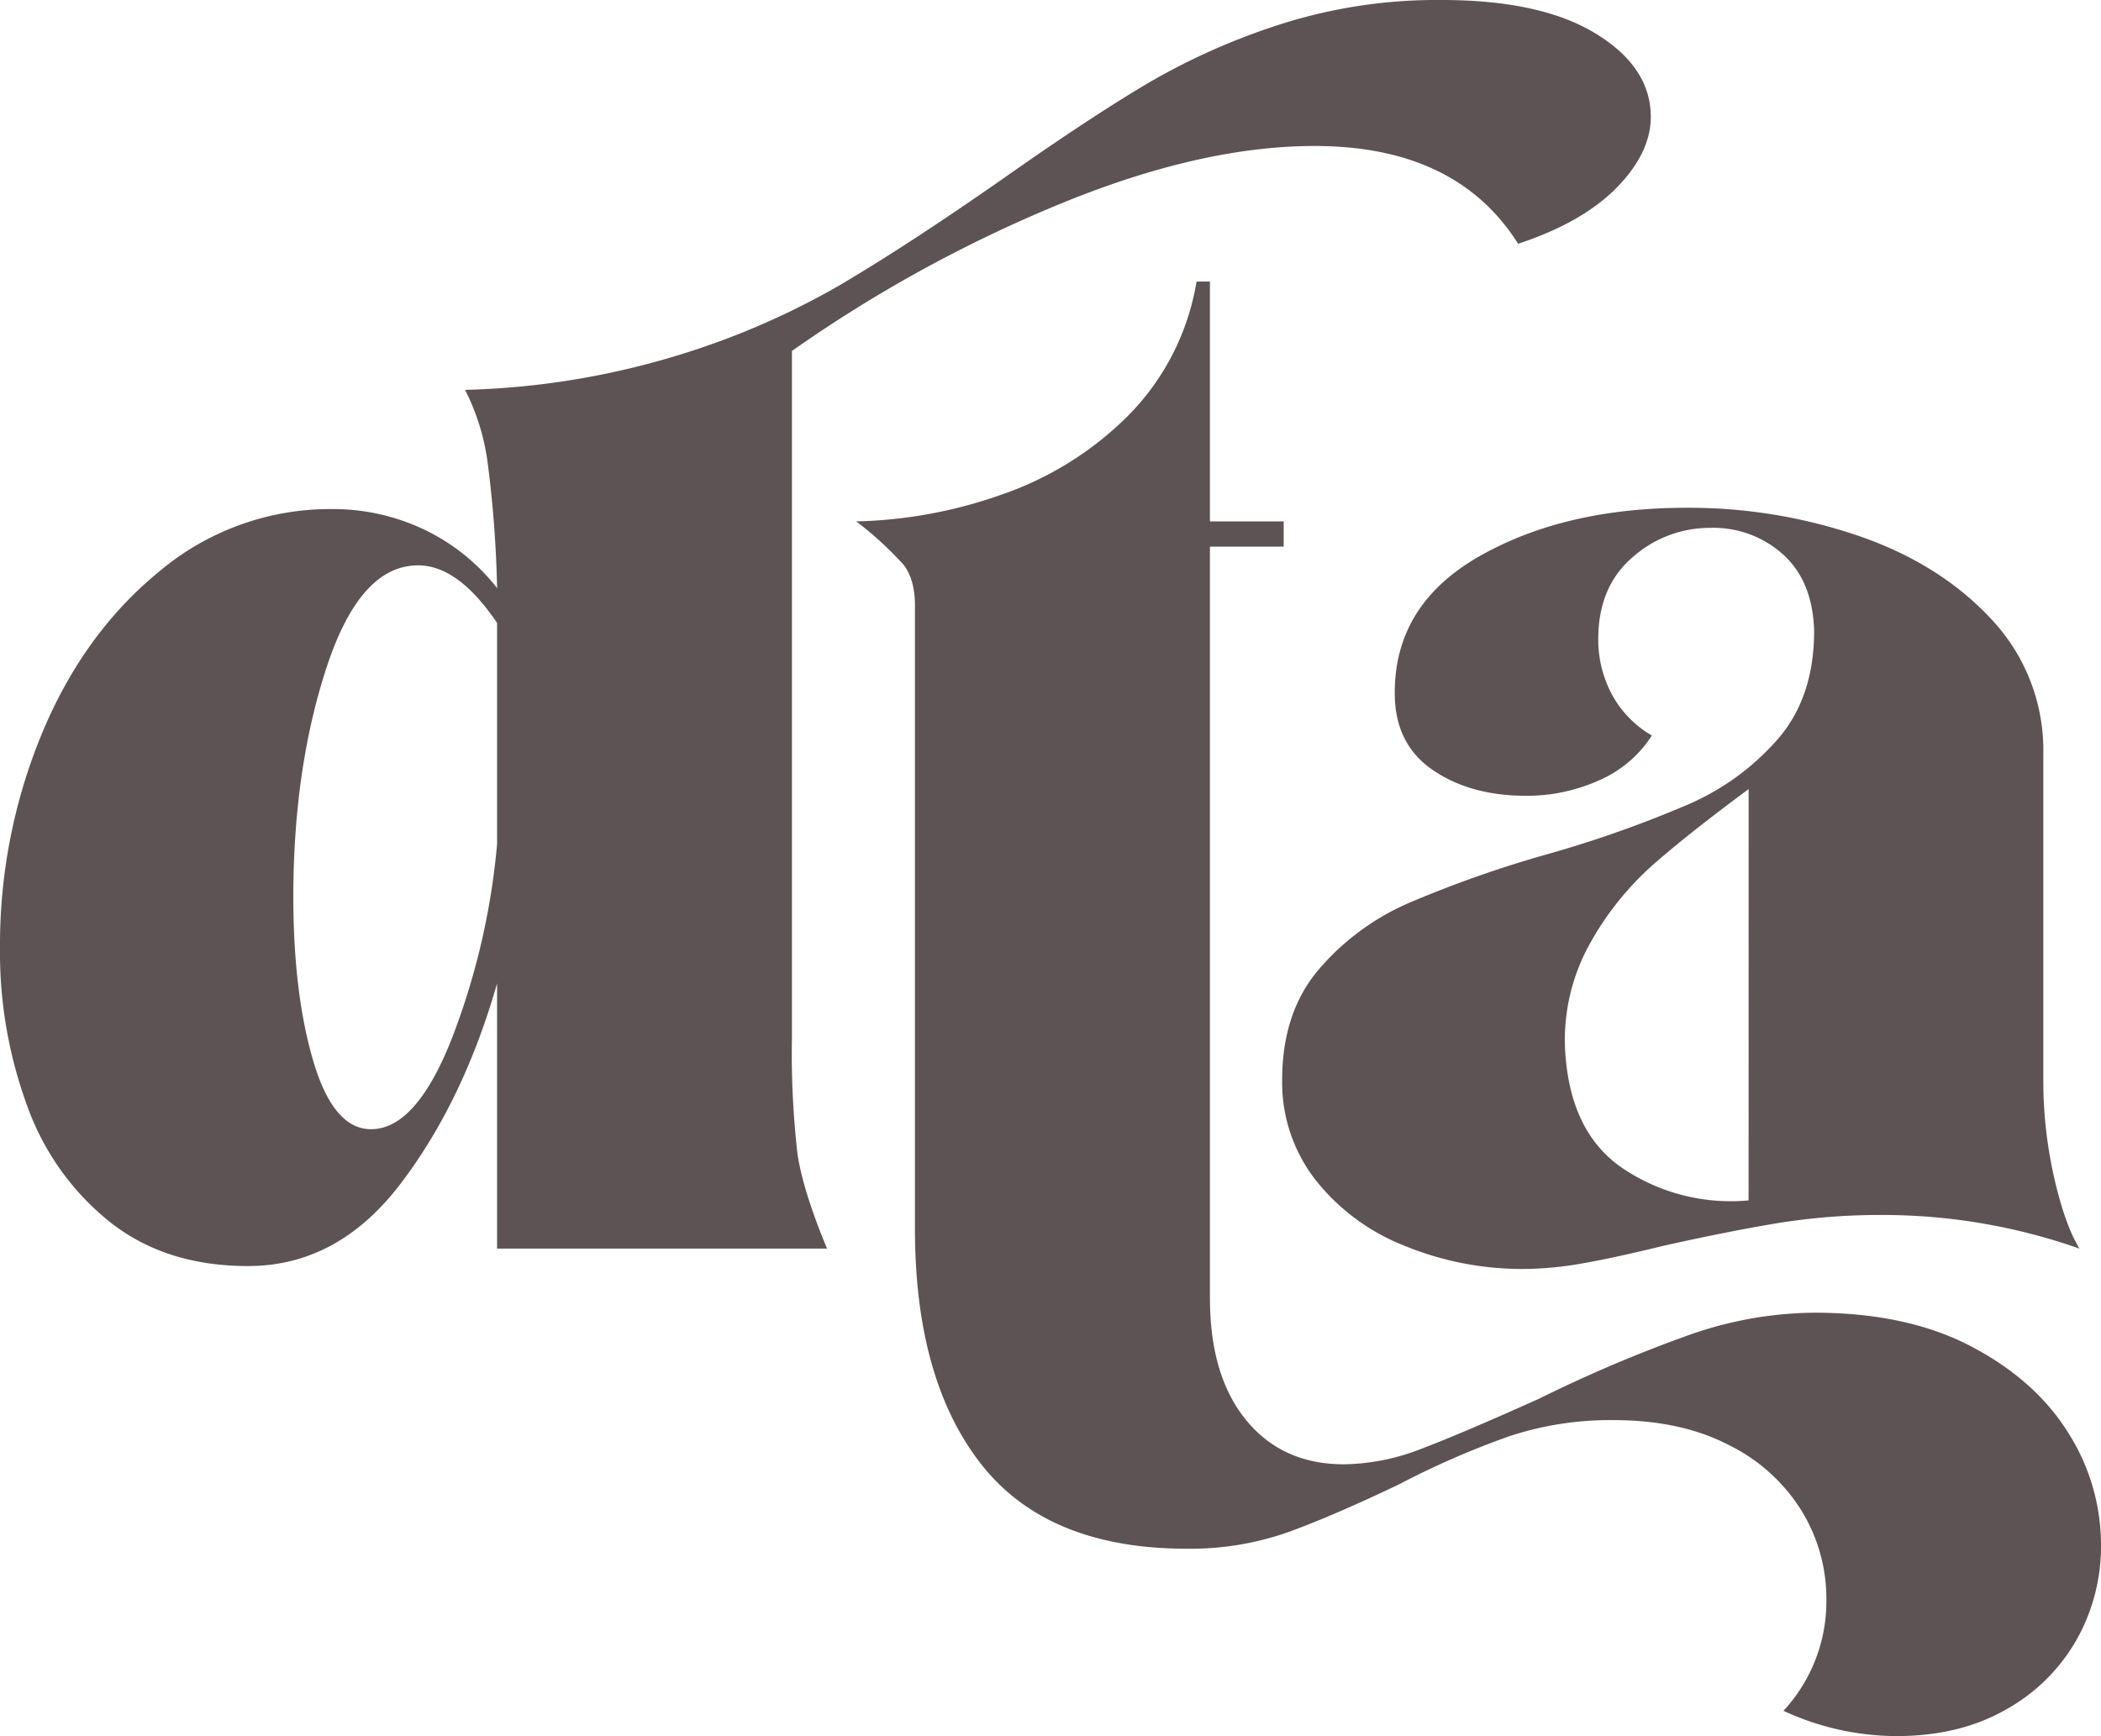 <?xml version="1.0" encoding="UTF-8"?> <svg xmlns="http://www.w3.org/2000/svg" id="Capa_1" data-name="Capa 1" viewBox="0 0 374.69 309.69"><defs><style>.cls-1{fill:#5d5354;}</style></defs><path class="cls-1" d="M19.71,218.05A46.51,46.51,0,0,1,4.9,197.38,79.41,79.41,0,0,1,0,169a98.46,98.46,0,0,1,7.41-38q7.4-17.92,20.91-29A47.3,47.3,0,0,1,59.26,90.8a37.81,37.81,0,0,1,16.25,3.59A36.33,36.33,0,0,1,88.65,104.9,205.22,205.22,0,0,0,87,82.8a40.13,40.13,0,0,0-4.06-13.26,141.81,141.81,0,0,0,37.4-6A139,139,0,0,0,149.71,50.9Q162.25,43.49,179,31.78q15.28-10.76,25.81-17A118.82,118.82,0,0,1,228.45,4.3,91.59,91.59,0,0,1,257.12,0q17.69,0,27.48,6t9.8,14.82q0,6.45-6.09,12.66t-17.57,10q-11-17.45-36.32-17.44-20.31,0-45.52,10.39a245.21,245.21,0,0,0-47.67,26.17V185.43a156.48,156.48,0,0,0,1,20.44q1,6.57,5.26,16.84H88.65V175.4q-6,21-17.2,35.72t-27.24,14.7Q29.63,225.82,19.71,218.05Zm60.7-32.38a127.4,127.4,0,0,0,8.24-35.12V111.12q-6.93-10.28-14.09-10.28-10.29,0-16.25,18t-6,41q0,17.44,3.59,29.51t10.27,12.06Q74.08,201.44,80.41,185.67Z"></path><path class="cls-1" d="M318.06,305.15a28.7,28.7,0,0,0,7.65-20.07,29.91,29.91,0,0,0-4.3-15.41,31.59,31.59,0,0,0-12.91-11.83q-8.6-4.54-20.79-4.54a57.26,57.26,0,0,0-18.52,2.87,150.41,150.41,0,0,0-19.71,8.6q-12,5.73-20,8.6a52.54,52.54,0,0,1-17.8,2.87q-24.85,0-36.68-15.06t-11.83-42.05V108c0-3.18-.71-5.65-2.15-7.41A62.75,62.75,0,0,0,152.7,93a83,83,0,0,0,25.92-4.78,59,59,0,0,0,22.59-14.1,44.13,44.13,0,0,0,12.18-23.9h2.39V93h13.15V97.5H215.78V231.55q0,13.86,6.46,21.75t17.44,7.88a39.05,39.05,0,0,0,13.74-2.74q7.29-2.76,21.15-9a247.79,247.79,0,0,1,26.76-11.36,68.47,68.47,0,0,1,22.23-3.94q16.49,0,27.95,6t17.33,15.41a37.25,37.25,0,0,1,5.85,19.95,33.91,33.91,0,0,1-4.42,17.09A32.8,32.8,0,0,1,357.61,305q-8.25,4.67-19.48,4.66A48.28,48.28,0,0,1,318.06,305.15Z"></path><path class="cls-1" d="M250.55,222.23a37.82,37.82,0,0,1-15.89-11.71,28.26,28.26,0,0,1-6-17.92q0-11.94,6.45-19.59a44.3,44.3,0,0,1,16.13-11.95,206.08,206.08,0,0,1,25.21-8.84,204.37,204.37,0,0,0,24.85-8.84,44.68,44.68,0,0,0,15.89-11.71q6.33-7.41,6.34-19.12-.24-8.83-5.5-13.62a18.52,18.52,0,0,0-12.9-4.78,20.8,20.8,0,0,0-14,5.26q-6.09,5.25-6.1,14.57a20.73,20.73,0,0,0,2.39,9.8,18.8,18.8,0,0,0,7.17,7.41,21.07,21.07,0,0,1-9.43,8,31.24,31.24,0,0,1-13,2.75q-10,0-16.73-4.66t-6.69-13.74q0-15.76,15.18-24.37t36.92-8.6a93.42,93.42,0,0,1,30.58,5q14.58,5,23.78,14.94a34.06,34.06,0,0,1,9.2,24V192.6a78.27,78.27,0,0,0,1.91,17.33q1.92,8.48,4.54,12.78a105.76,105.76,0,0,0-35.36-6A114.73,114.73,0,0,0,317,218.17q-8.73,1.44-20.44,4.06-8.83,2.16-14.33,3.11a61.22,61.22,0,0,1-10.52,1A55.21,55.21,0,0,1,250.55,222.23Zm61.3-81.48q-11,8.13-17.33,13.74a53.45,53.45,0,0,0-11,13.86,35.3,35.3,0,0,0-4.42,18.52q.72,15.28,10.63,21.74a34.49,34.49,0,0,0,22.11,5.5Z"></path></svg> 